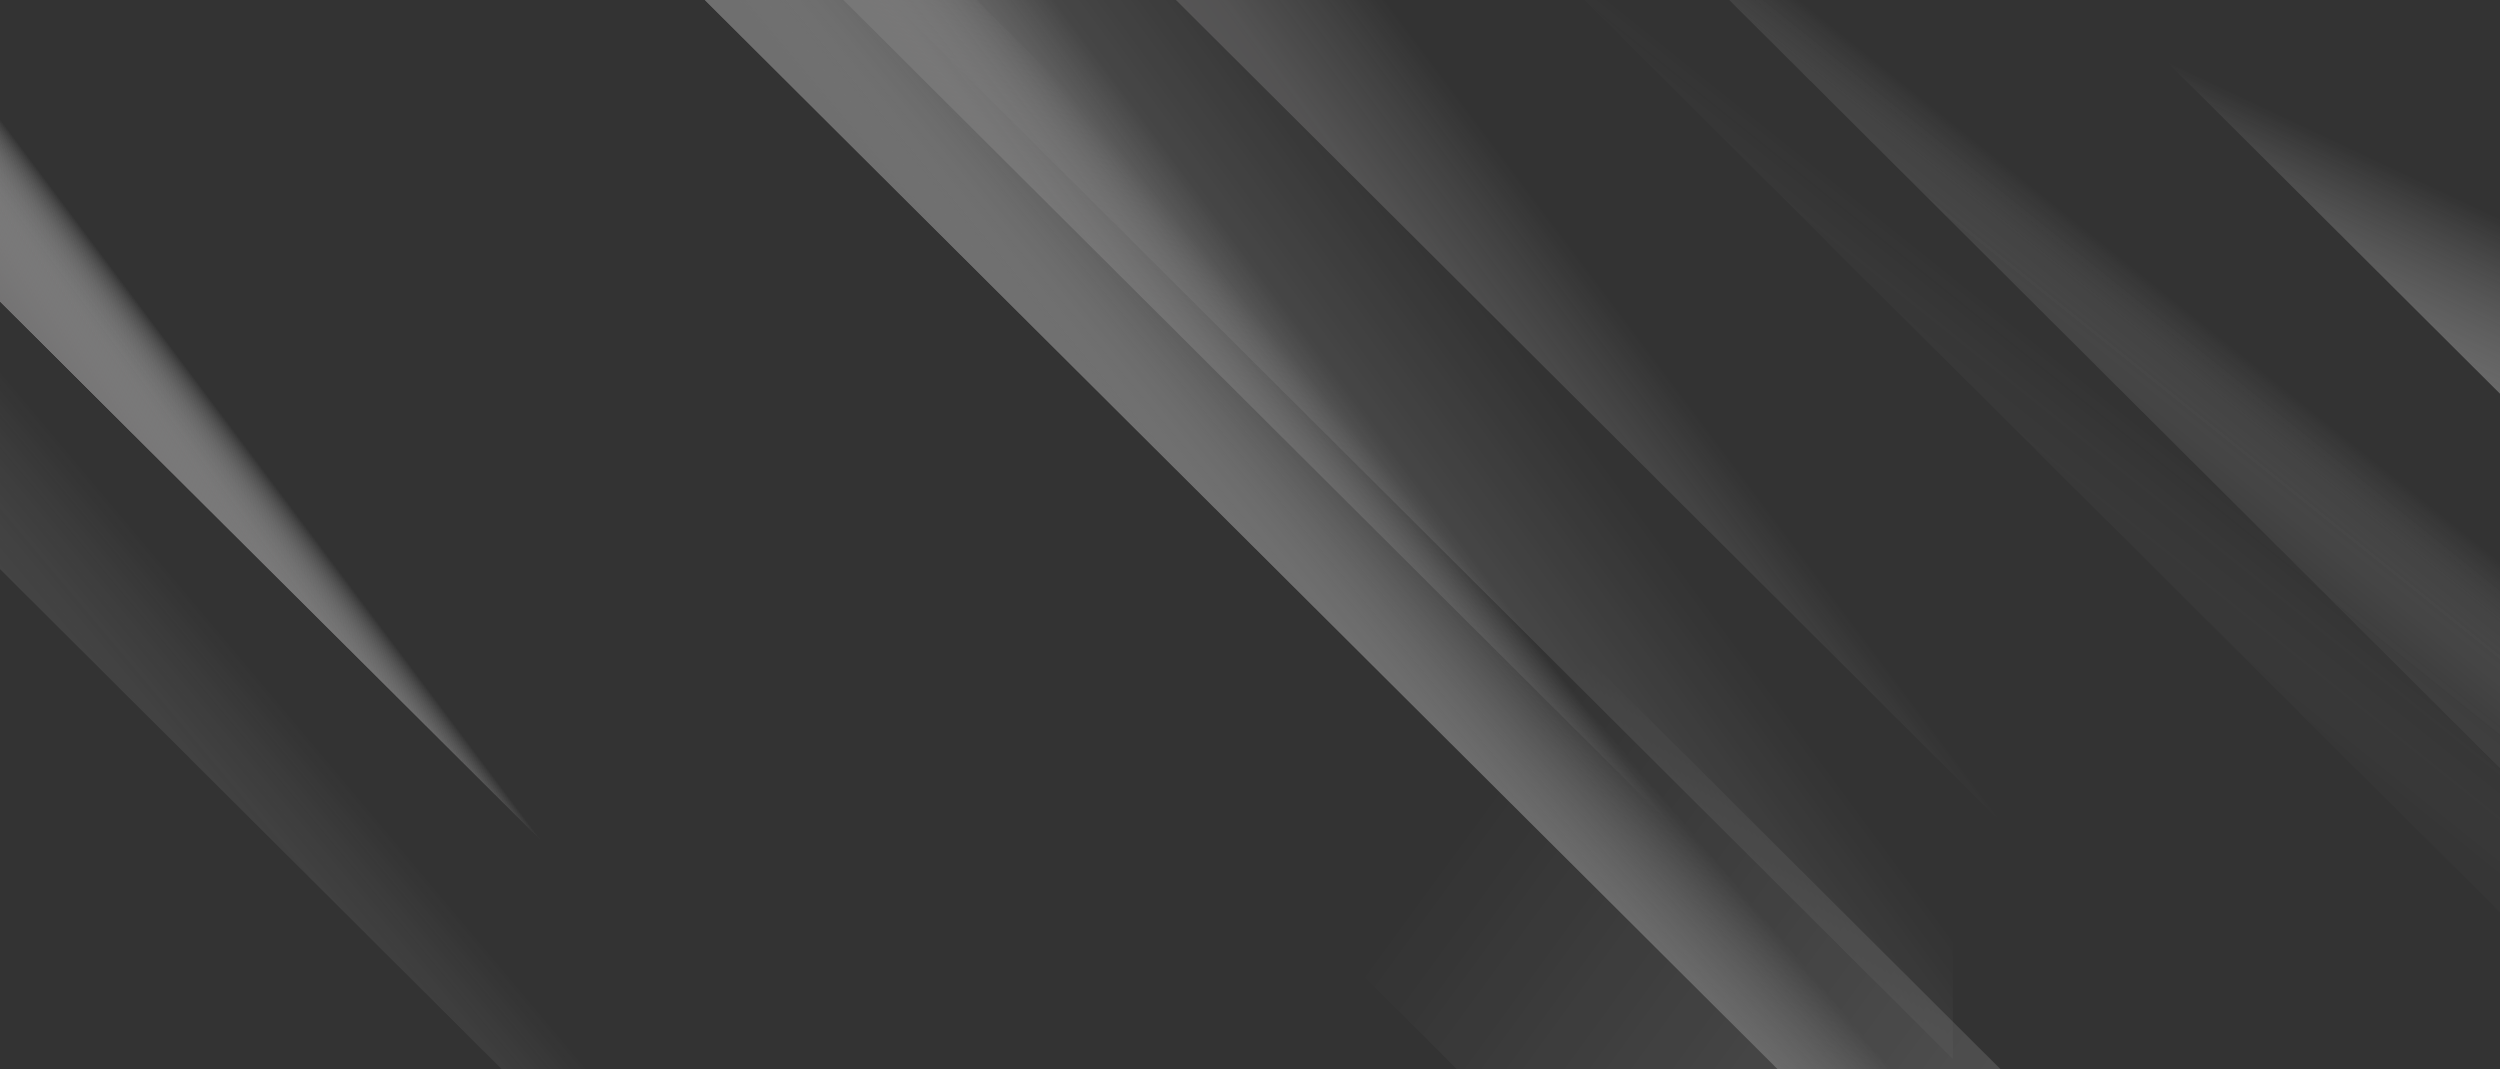 <svg width="1438" height="615" viewBox="0 0 1438 615" fill="none" xmlns="http://www.w3.org/2000/svg">
<rect x="0" y="0" width="1438" height="615" fill="#333333" stroke="none"/>
<g style="mix-blend-mode:multiply" opacity="0.4">
<path style="mix-blend-mode:overlay" opacity="0.6" d="M744.832 -31H481L1123.29 609.098V346.176L744.832 -31Z" fill="url(#paint0_linear_1803_3551)"/>
<path style="mix-blend-mode:multiply" opacity="0.5" d="M-487 -158L339.8 666H496.16L-330.664 -158H-487Z" fill="url(#paint1_linear_1803_3551)"/>
<path style="mix-blend-mode:overlay" d="M429.248 -104H116.552L943.376 720H1256.05L429.248 -104Z" fill="url(#paint2_linear_1803_3551)"/>
<path style="mix-blend-mode:multiply" d="M785.16 800L-41.64 -24H-198L628.824 800H785.16Z" fill="url(#paint3_linear_1803_3551)"/>
<path style="mix-blend-mode:multiply" d="M785.16 800L-41.64 -24H-198L628.824 800H785.16Z" fill="url(#paint4_linear_1803_3551)"/>
<path style="mix-blend-mode:multiply" d="M785.16 800L-41.64 -24H-198L628.824 800H785.16Z" fill="url(#paint5_linear_1803_3551)"/>
<path style="mix-blend-mode:multiply" d="M785.16 800L-41.64 -24H-198L628.824 800H785.16Z" fill="url(#paint6_linear_1803_3551)"/>
<path style="mix-blend-mode:multiply" d="M785.16 800L-41.64 -24H-198L628.824 800H785.16Z" fill="url(#paint7_linear_1803_3551)"/>
<path style="mix-blend-mode:multiply" d="M785.16 800L-41.64 -24H-198L628.824 800H785.16Z" fill="url(#paint8_linear_1803_3551)"/>
<path style="mix-blend-mode:multiply" opacity="0.5" d="M1628.45 793L801.648 -31H645.288L1472.11 793H1628.45Z" fill="url(#paint9_linear_1803_3551)"/>
<path style="mix-blend-mode:multiply" d="M1437.16 793L610.36 -31H454L1280.82 793H1437.16Z" fill="url(#paint10_linear_1803_3551)"/>
<path style="mix-blend-mode:multiply" d="M349.248 -56L1176.05 768H1320V755.647L505.584 -56H349.248Z" fill="url(#paint11_linear_1803_3551)"/>
<path style="mix-blend-mode:multiply" d="M349.248 -56L1176.05 768H1320V755.647L505.584 -56H349.248Z" fill="url(#paint12_linear_1803_3551)"/>
<path style="mix-blend-mode:multiply" opacity="0.3" d="M955.336 -195H799L1441.29 445.098V289.292L955.336 -195Z" fill="url(#paint13_linear_1803_3551)"/>
<path style="mix-blend-mode:multiply" opacity="0.3" d="M955.336 -195H799L1441.29 445.098V289.292L955.336 -195Z" fill="url(#paint14_linear_1803_3551)"/>
<path style="mix-blend-mode:multiply" opacity="0.3" d="M955.336 -195H799L1441.29 445.098V289.292L955.336 -195Z" fill="url(#paint15_linear_1803_3551)"/>
<path style="mix-blend-mode:multiply" d="M1301.88 -65H1145.54L1524 312.176V156.369L1301.88 -65Z" fill="url(#paint16_linear_1803_3551)"/>
<path style="mix-blend-mode:multiply" d="M972.336 -95H816L1458.29 545.098V389.292L972.336 -95Z" fill="url(#paint17_linear_1803_3551)" fill-opacity="0.2"/>
</g>
<defs>
<linearGradient id="paint0_linear_1803_3551" x1="693.928" y1="368.935" x2="891.712" y2="223.363" gradientUnits="userSpaceOnUse">
<stop stop-color="white"/>
<stop offset="1" stop-color="white" stop-opacity="0"/>
</linearGradient>
<linearGradient id="paint1_linear_1803_3551" x1="27.176" y1="234.942" x2="-66.747" y2="313.907" gradientUnits="userSpaceOnUse">
<stop offset="0.05" stop-color="white" stop-opacity="0"/>
<stop offset="1" stop-color="#8A8A8A"/>
</linearGradient>
<linearGradient id="paint2_linear_1803_3551" x1="866.96" y1="440.495" x2="1662.63" y2="1022.49" gradientUnits="userSpaceOnUse">
<stop stop-color="white" stop-opacity="0"/>
<stop offset="1" stop-color="white"/>
</linearGradient>
<linearGradient id="paint3_linear_1803_3551" x1="197.88" y1="460.003" x2="311.585" y2="374.692" gradientUnits="userSpaceOnUse">
<stop stop-color="#CBC8C9"/>
<stop offset="0.54" stop-color="white" stop-opacity="0"/>
</linearGradient>
<linearGradient id="paint4_linear_1803_3551" x1="197.88" y1="460.003" x2="311.585" y2="374.692" gradientUnits="userSpaceOnUse">
<stop stop-color="#CBC8C9"/>
<stop offset="0.54" stop-color="white" stop-opacity="0"/>
</linearGradient>
<linearGradient id="paint5_linear_1803_3551" x1="197.88" y1="460.003" x2="311.585" y2="374.692" gradientUnits="userSpaceOnUse">
<stop stop-color="#CBC8C9"/>
<stop offset="0.54" stop-color="white" stop-opacity="0"/>
</linearGradient>
<linearGradient id="paint6_linear_1803_3551" x1="197.88" y1="460.003" x2="311.585" y2="374.692" gradientUnits="userSpaceOnUse">
<stop stop-color="#CBC8C9"/>
<stop offset="0.54" stop-color="white" stop-opacity="0"/>
</linearGradient>
<linearGradient id="paint7_linear_1803_3551" x1="197.88" y1="460.003" x2="311.585" y2="374.692" gradientUnits="userSpaceOnUse">
<stop stop-color="#CBC8C9"/>
<stop offset="0.54" stop-color="white" stop-opacity="0"/>
</linearGradient>
<linearGradient id="paint8_linear_1803_3551" x1="197.88" y1="460.003" x2="311.585" y2="374.692" gradientUnits="userSpaceOnUse">
<stop stop-color="#CBC8C9"/>
<stop offset="0.54" stop-color="white" stop-opacity="0"/>
</linearGradient>
<linearGradient id="paint9_linear_1803_3551" x1="1041.17" y1="453.003" x2="1154.87" y2="367.692" gradientUnits="userSpaceOnUse">
<stop stop-color="#CBC8C9"/>
<stop offset="0.54" stop-color="white" stop-opacity="0"/>
</linearGradient>
<linearGradient id="paint10_linear_1803_3551" x1="849.88" y1="453.003" x2="963.585" y2="367.692" gradientUnits="userSpaceOnUse">
<stop stop-color="#CBC8C9"/>
<stop offset="0.54" stop-color="white" stop-opacity="0"/>
</linearGradient>
<linearGradient id="paint11_linear_1803_3551" x1="860.112" y1="334.514" x2="766.837" y2="412.952" gradientUnits="userSpaceOnUse">
<stop offset="0.05" stop-color="white" stop-opacity="0"/>
<stop offset="1" stop-color="#C7C7C7"/>
</linearGradient>
<linearGradient id="paint12_linear_1803_3551" x1="860.112" y1="334.514" x2="766.837" y2="412.952" gradientUnits="userSpaceOnUse">
<stop offset="0.05" stop-color="white" stop-opacity="0"/>
<stop offset="1" stop-color="#C7C7C7"/>
</linearGradient>
<linearGradient id="paint13_linear_1803_3551" x1="1185.18" y1="43.673" x2="1098.33" y2="152.042" gradientUnits="userSpaceOnUse">
<stop offset="0.43" stop-color="white" stop-opacity="0"/>
<stop offset="1" stop-color="#575757"/>
</linearGradient>
<linearGradient id="paint14_linear_1803_3551" x1="1185.18" y1="43.673" x2="1098.33" y2="152.042" gradientUnits="userSpaceOnUse">
<stop offset="0.43" stop-color="white" stop-opacity="0"/>
<stop offset="1" stop-color="#575757"/>
</linearGradient>
<linearGradient id="paint15_linear_1803_3551" x1="1185.18" y1="43.673" x2="1098.33" y2="152.042" gradientUnits="userSpaceOnUse">
<stop offset="0.43" stop-color="white" stop-opacity="0"/>
<stop offset="1" stop-color="#575757"/>
</linearGradient>
<linearGradient id="paint16_linear_1803_3551" x1="1314.29" y1="167.16" x2="1385.73" y2="15.563" gradientUnits="userSpaceOnUse">
<stop stop-color="#BABABA"/>
<stop offset="0.54" stop-color="white" stop-opacity="0"/>
</linearGradient>
<linearGradient id="paint17_linear_1803_3551" x1="1202.18" y1="143.673" x2="1115.33" y2="252.042" gradientUnits="userSpaceOnUse">
<stop offset="0.43" stop-color="white" stop-opacity="0"/>
<stop offset="1" stop-color="#575757"/>
</linearGradient>
</defs>
</svg>
